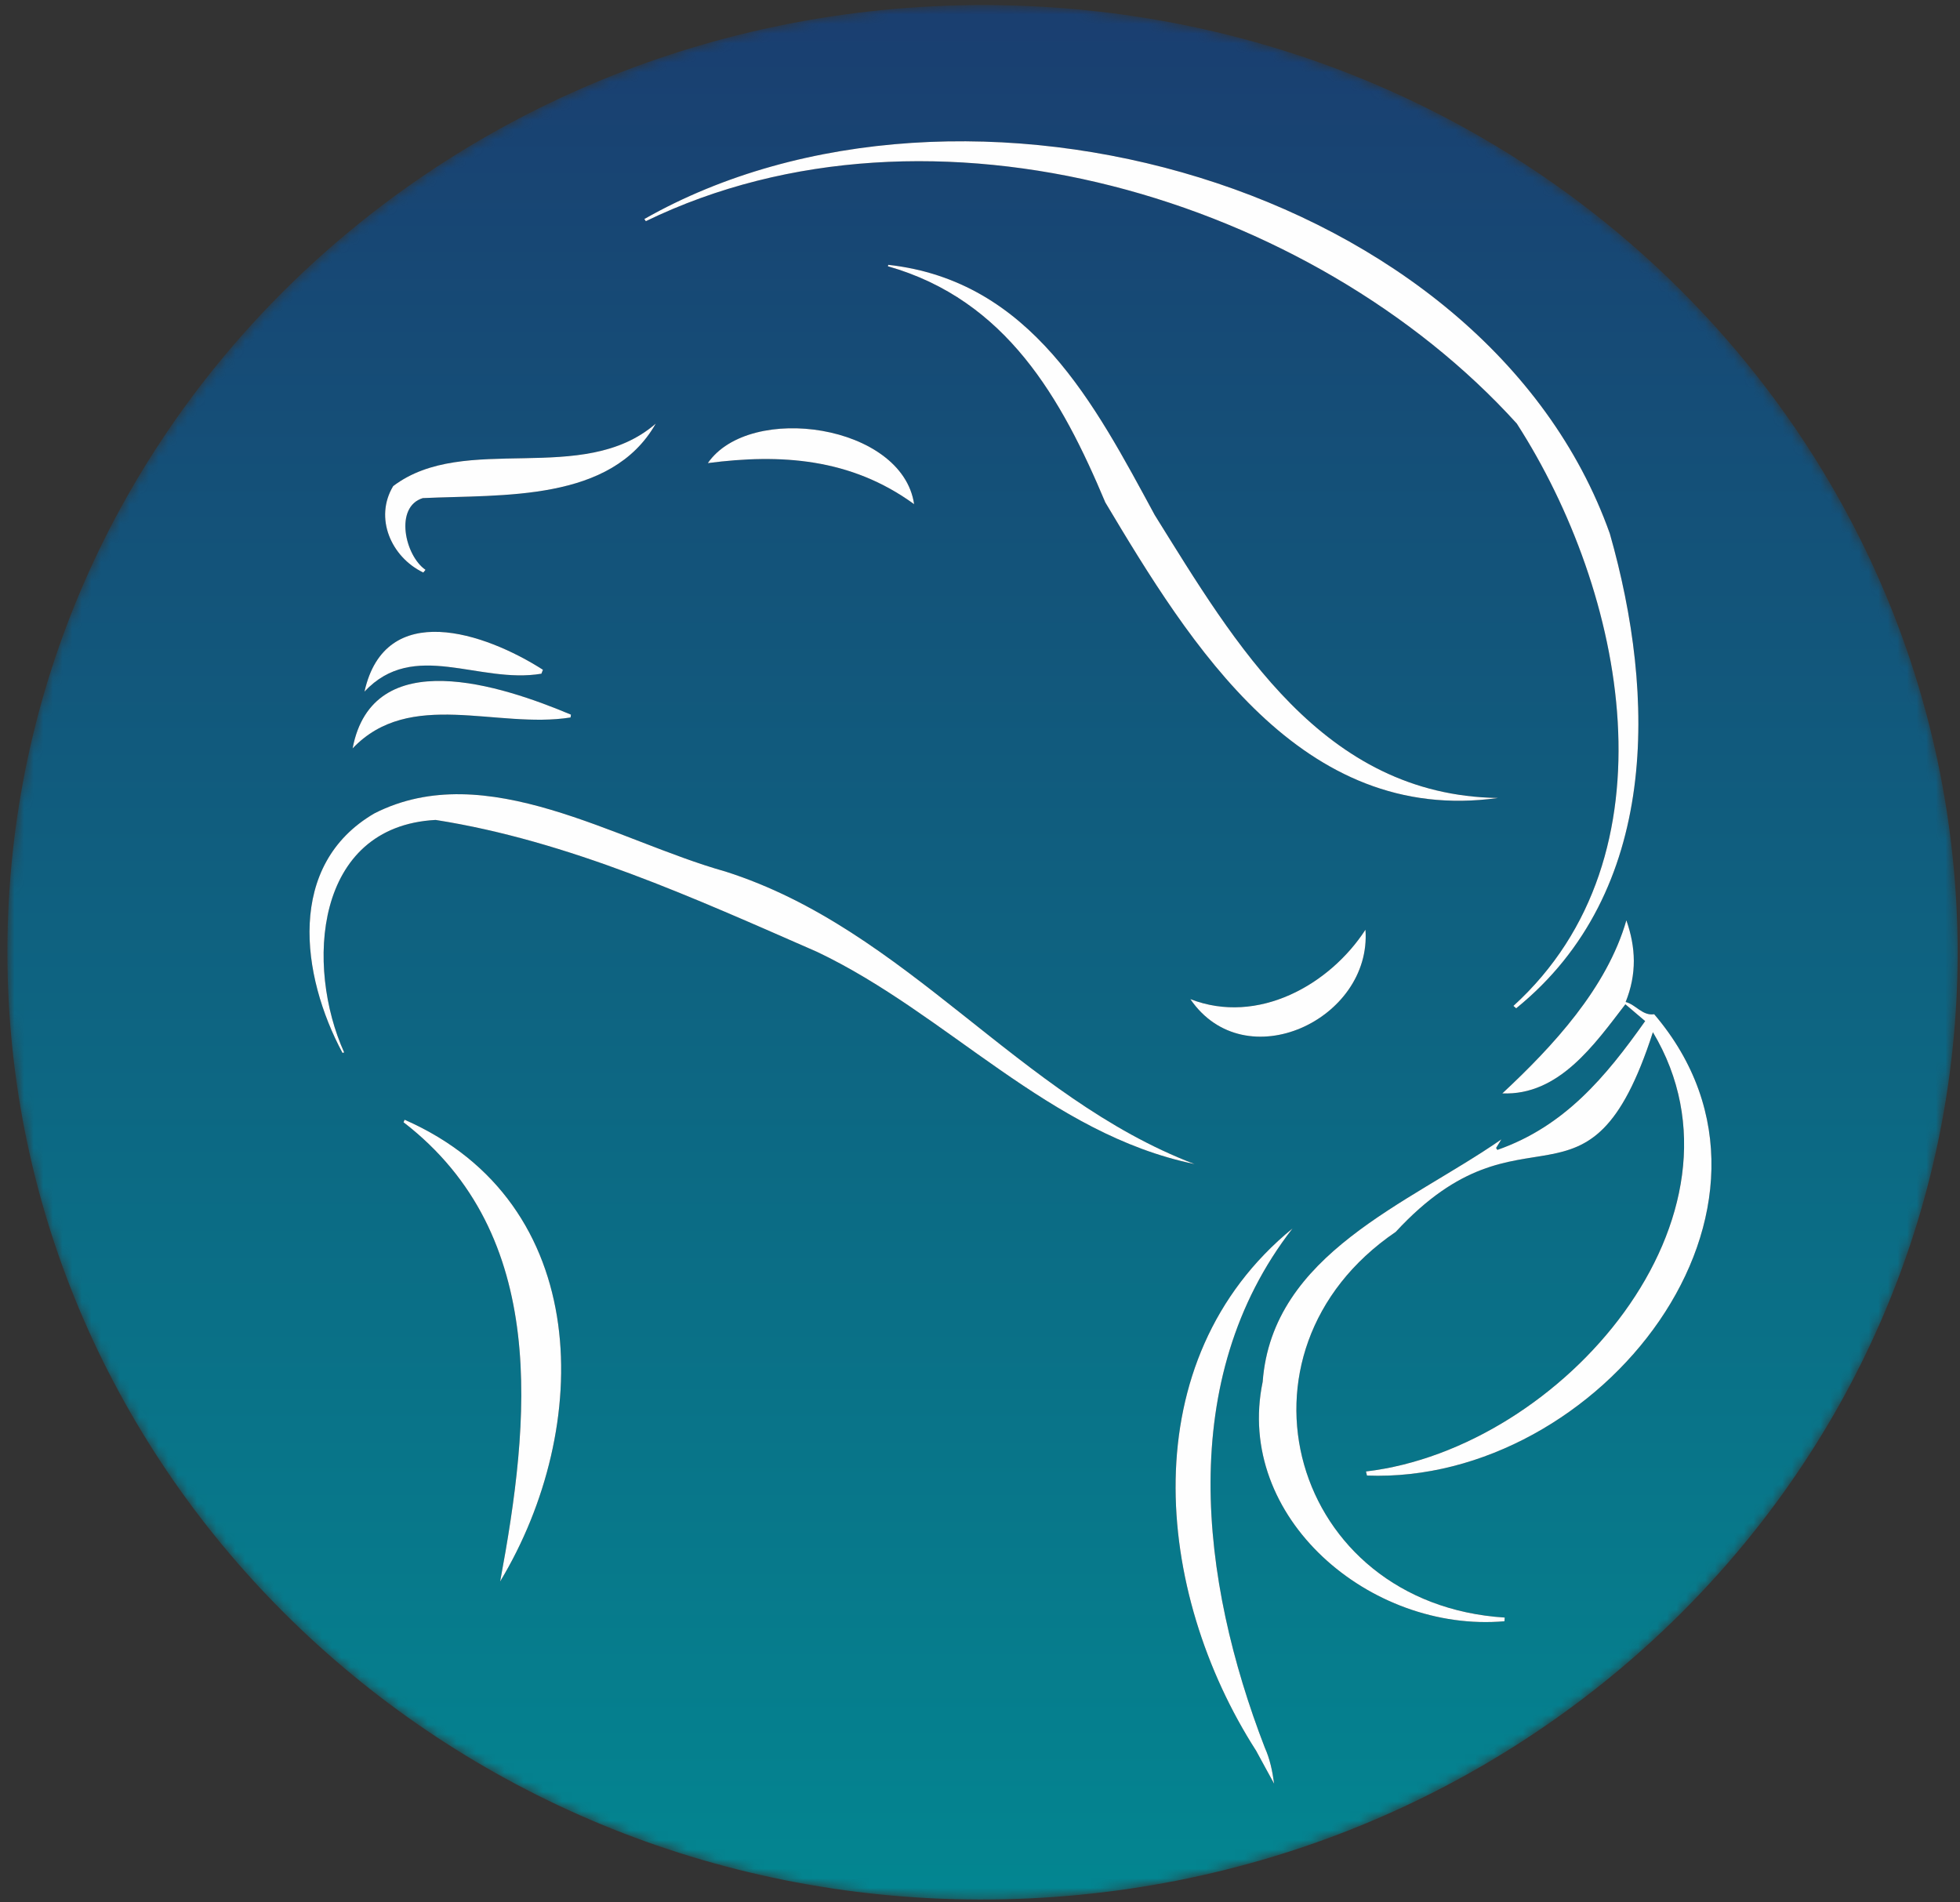 <?xml version="1.0" encoding="UTF-8"?>
<svg width="204px" height="198px" viewBox="0 0 204 198" version="1.1" xmlns="http://www.w3.org/2000/svg" xmlns:xlink="http://www.w3.org/1999/xlink">
    <rect x="0" y="0" width="204" height="198" fill="#333333" stroke="none"/>
    <!-- Generator: Sketch 63.1 (92452) - https://sketch.com -->
    <title>Group</title>
    <desc>Created with Sketch.</desc>
    <defs>
        <path d="M0.77,98.945 C0.69,153.305 46.095,197.615 101.97,197.705 L101.97,197.705 C158.205,197.8 203.71,153.71 203.76,99.09 L203.76,99.09 C203.65,45.065 159.11,0.79 102.87,0.53 L102.87,0.53 C102.695,0.525 102.535,0.525 102.365,0.525 L102.365,0.525 C46.15,0.53 0.845,44.51 0.77,98.945" id="path-1"></path>
        <linearGradient x1="49.981%" y1="100.047%" x2="49.981%" y2="-0.001%" id="linearGradient-3">
            <stop stop-color="#038691" offset="0%"></stop>
            <stop stop-color="#1A3E70" offset="100%"></stop>
        </linearGradient>
    </defs>
    <g id="Page-1" stroke="none" stroke-width="1" fill="none" fill-rule="evenodd">
        <g id="Group-62" transform="translate(-49, 0)">
            <g id="Group" transform="translate(49, 0)">
                <g id="Group-14">
                    <mask id="mask-2" fill="white">
                        <use xlink:href="#path-1"></use>
                    </mask>
                    <g id="Clip-13"></g>
                    <path d="M0.77,98.945 C0.69,153.305 46.095,197.615 101.97,197.705 L101.97,197.705 C158.205,197.8 203.71,153.71 203.76,99.09 L203.76,99.09 C203.65,45.065 159.11,0.79 102.87,0.53 L102.87,0.53 C102.695,0.525 102.535,0.525 102.365,0.525 L102.365,0.525 C46.15,0.53 0.845,44.51 0.77,98.945" id="Fill-12" fill="url(#linearGradient-3)" mask="url(#mask-2)"></path>
                </g>
                <g id="Group-59" transform="translate(32, 14)">
                    <path d="M110.175,139.152 C110.21,139.292 110.24,139.437 110.275,139.577 C134.47,140.522 157.3,111.627 140.171,91.562 C138.946,91.747 138.261,90.557 137.201,90.287 C138.375,87.377 138.27,84.612 137.275,81.787 C135.25,88.832 129.62,94.907 124.365,99.802 C130.25,100.042 133.94,94.722 137.171,90.527 C137.921,91.162 138.615,91.757 139.231,92.277 C135.115,98.097 130.826,103.237 123.85,105.682 C123.805,105.617 123.76,105.547 123.716,105.482 C123.906,105.172 124.096,104.857 124.266,104.587 C114.596,111.302 100.421,116.472 99.421,129.822 C96.486,143.937 110.621,155.957 124.585,154.742 C124.596,154.612 124.606,154.482 124.615,154.357 C102.395,152.942 94.925,126.712 113.27,114.217 C126.71,99.667 133.305,114.292 140.036,93.432 C151.456,112.537 130.641,136.722 110.175,139.152" id="Fill-15" fill="#231F20"></path>
                    <path d="M125.519,90.695 C125.615,90.78 125.71,90.86 125.805,90.945 C140.76,78.815 140.364,58.4 135.554,41.54 C122.609,5.155 68.135,-9.98 35.065,8.795 C35.114,8.87 35.164,8.945 35.219,9.02 C64.95,-5.41 104.629,6.645 125.87,30.08 C137.169,47.63 142.695,75.05 125.519,90.695" id="Fill-17" fill="#231F20"></path>
                    <path d="M3.65,95.59 C3.704,95.57 3.764,95.555 3.82,95.535 C-0.205,86.605 0.659,72.005 13.345,71.34 C27.195,73.51 40.294,79.5 53.05,85.075 C66.65,91.54 77.195,104.035 92.325,107.155 C74.004,100.165 62.444,82.74 43.505,76.71 C32.099,73.51 18.595,64.77 6.989,70.645 C-2.231,76.005 -0.68,87.535 3.65,95.59" id="Fill-19" fill="#231F20"></path>
                    <path d="M60.453,13.563 C60.438,13.614 60.428,13.664 60.413,13.713 C72.773,17.244 78.499,27.488 83.038,38.294 C91.894,53.118 103.459,71.924 123.918,69.053 C105.689,68.778 96.573,53.048 88.194,39.608 C81.944,28.088 75.344,15.219 60.453,13.563" id="Fill-21" fill="#231F20"></path>
                    <path d="M102.529,113.856 C85.764,127.567 88.109,151.667 98.744,168.226 C99.359,169.371 99.994,170.512 100.614,171.651 C100.439,170.346 100.174,169.066 99.644,167.897 C92.929,150.517 90.339,129.552 102.529,113.856" id="Fill-23" fill="#231F20"></path>
                    <path d="M10.112,102.543 C10.077,102.633 10.037,102.723 10.002,102.808 C25.262,114.593 23.147,133.968 20.057,150.598 C29.702,134.623 29.822,111.183 10.112,102.543" id="Fill-25" fill="#231F20"></path>
                    <path d="M36.252,30.09 C28.662,36.684 16.387,30.934 8.922,36.594 C6.922,39.914 8.712,43.984 12.057,45.59 C12.132,45.499 12.212,45.404 12.287,45.309 C10.122,43.819 9.047,38.745 12.002,37.844 C20.312,37.455 31.597,38.275 36.252,30.09" id="Fill-27" fill="#231F20"></path>
                    <path d="M27.385,60.675 C27.4,60.575 27.41,60.48 27.425,60.38 C20.22,57.346 6.77,52.906 4.7,63.895 C10.64,57.636 19.71,61.895 27.385,60.675" id="Fill-29" fill="#231F20"></path>
                    <path d="M63.142,38.475 C61.931,30.155 46.032,27.881 41.672,34.2 C49.217,33.215 56.551,33.67 63.142,38.475" id="Fill-31" fill="#231F20"></path>
                    <path d="M110.119,82.765 C106.404,88.495 98.929,92.725 91.894,89.99 C97.599,98.33 110.799,92.1 110.119,82.765" id="Fill-33" fill="#231F20"></path>
                    <path d="M24.35,56.12 C24.405,55.984 24.46,55.849 24.51,55.709 C18.465,51.834 8.09,48.319 5.935,57.984 C11.075,52.495 17.825,57.219 24.35,56.12" id="Fill-35" fill="#231F20"></path>
                    <path d="M110.175,139.152 C130.631,136.732 151.465,112.532 140.036,93.432 C133.305,114.292 126.716,99.667 113.27,114.217 C94.925,126.707 102.4,152.952 124.615,154.357 C124.606,154.482 124.596,154.612 124.585,154.742 C110.626,155.957 96.481,143.937 99.421,129.822 C100.421,116.472 114.591,111.307 124.266,104.587 C124.096,104.857 123.906,105.172 123.716,105.482 C123.76,105.547 123.805,105.617 123.85,105.682 C130.831,103.237 135.111,98.102 139.231,92.277 C138.615,91.757 137.921,91.162 137.171,90.527 C133.946,94.722 130.25,100.042 124.365,99.802 C129.62,94.907 135.25,88.837 137.275,81.787 C138.27,84.612 138.375,87.377 137.201,90.287 C138.261,90.557 138.946,91.747 140.171,91.562 C157.3,111.637 134.47,140.517 110.275,139.577 C110.24,139.437 110.21,139.292 110.175,139.152" id="Fill-37" fill="#FEFEFE"></path>
                    <path d="M125.519,90.695 C142.7,75.05 137.165,47.635 125.87,30.085 C104.629,6.645 64.95,-5.41 35.219,9.02 C35.164,8.945 35.114,8.87 35.065,8.795 C68.12,-9.985 122.615,5.16 135.554,41.54 C140.359,58.39 140.764,78.825 125.805,90.945 C125.71,90.86 125.615,90.78 125.519,90.695" id="Fill-39" fill="#FEFEFE"></path>
                    <path d="M3.65,95.59 C-0.675,87.54 -2.24,76 6.989,70.645 C18.595,64.77 32.099,73.515 43.505,76.71 C62.444,82.745 74.004,100.165 92.325,107.155 C77.189,104.035 66.65,91.54 53.05,85.075 C40.294,79.5 27.195,73.51 13.339,71.34 C0.679,72.015 -0.215,86.595 3.82,95.535 C3.764,95.555 3.704,95.57 3.65,95.59" id="Fill-41" fill="#FEFEFE"></path>
                    <path d="M60.453,13.563 C75.353,15.229 81.939,28.084 88.189,39.608 C96.569,53.044 105.694,68.788 123.918,69.053 C103.448,71.918 91.898,53.123 83.043,38.294 C78.508,27.498 72.763,17.233 60.413,13.713 C60.428,13.664 60.438,13.614 60.453,13.563" id="Fill-43" fill="#FEFEFE"></path>
                    <path d="M102.529,113.856 C90.339,129.556 92.929,150.512 99.644,167.897 C100.174,169.066 100.439,170.346 100.614,171.651 C99.994,170.512 99.359,169.371 98.744,168.226 C88.109,151.667 85.769,127.561 102.529,113.856" id="Fill-45" fill="#FEFEFE"></path>
                    <path d="M10.112,102.543 C29.827,111.193 29.697,134.618 20.057,150.598 C23.147,133.978 25.262,114.583 10.002,102.808 C10.037,102.723 10.077,102.633 10.112,102.543" id="Fill-47" fill="#FEFEFE"></path>
                    <path d="M36.252,30.09 C31.597,38.279 20.317,37.455 12.002,37.844 C9.042,38.755 10.127,43.809 12.287,45.309 C12.212,45.404 12.132,45.499 12.057,45.59 C8.712,43.984 6.927,39.91 8.922,36.594 C16.387,30.934 28.662,36.684 36.252,30.09" id="Fill-49" fill="#FEFEFE"></path>
                    <path d="M27.385,60.675 C19.71,61.895 10.64,57.636 4.7,63.895 C6.78,52.906 20.21,57.346 27.425,60.38 C27.41,60.48 27.4,60.575 27.385,60.675" id="Fill-51" fill="#FEFEFE"></path>
                    <path d="M63.142,38.475 C56.551,33.67 49.217,33.215 41.672,34.2 C46.041,27.87 61.931,30.166 63.142,38.475" id="Fill-53" fill="#FEFEFE"></path>
                    <path d="M110.119,82.765 C110.799,92.1 97.594,98.33 91.894,89.99 C98.934,92.725 106.404,88.495 110.119,82.765" id="Fill-55" fill="#FEFEFE"></path>
                    <path d="M24.35,56.12 C17.82,57.219 11.075,52.495 5.935,57.984 C8.09,48.319 18.46,51.84 24.51,55.709 C24.46,55.849 24.405,55.984 24.35,56.12" id="Fill-57" fill="#FEFEFE"></path>
                </g>
            </g>
        </g>
    </g>
</svg>